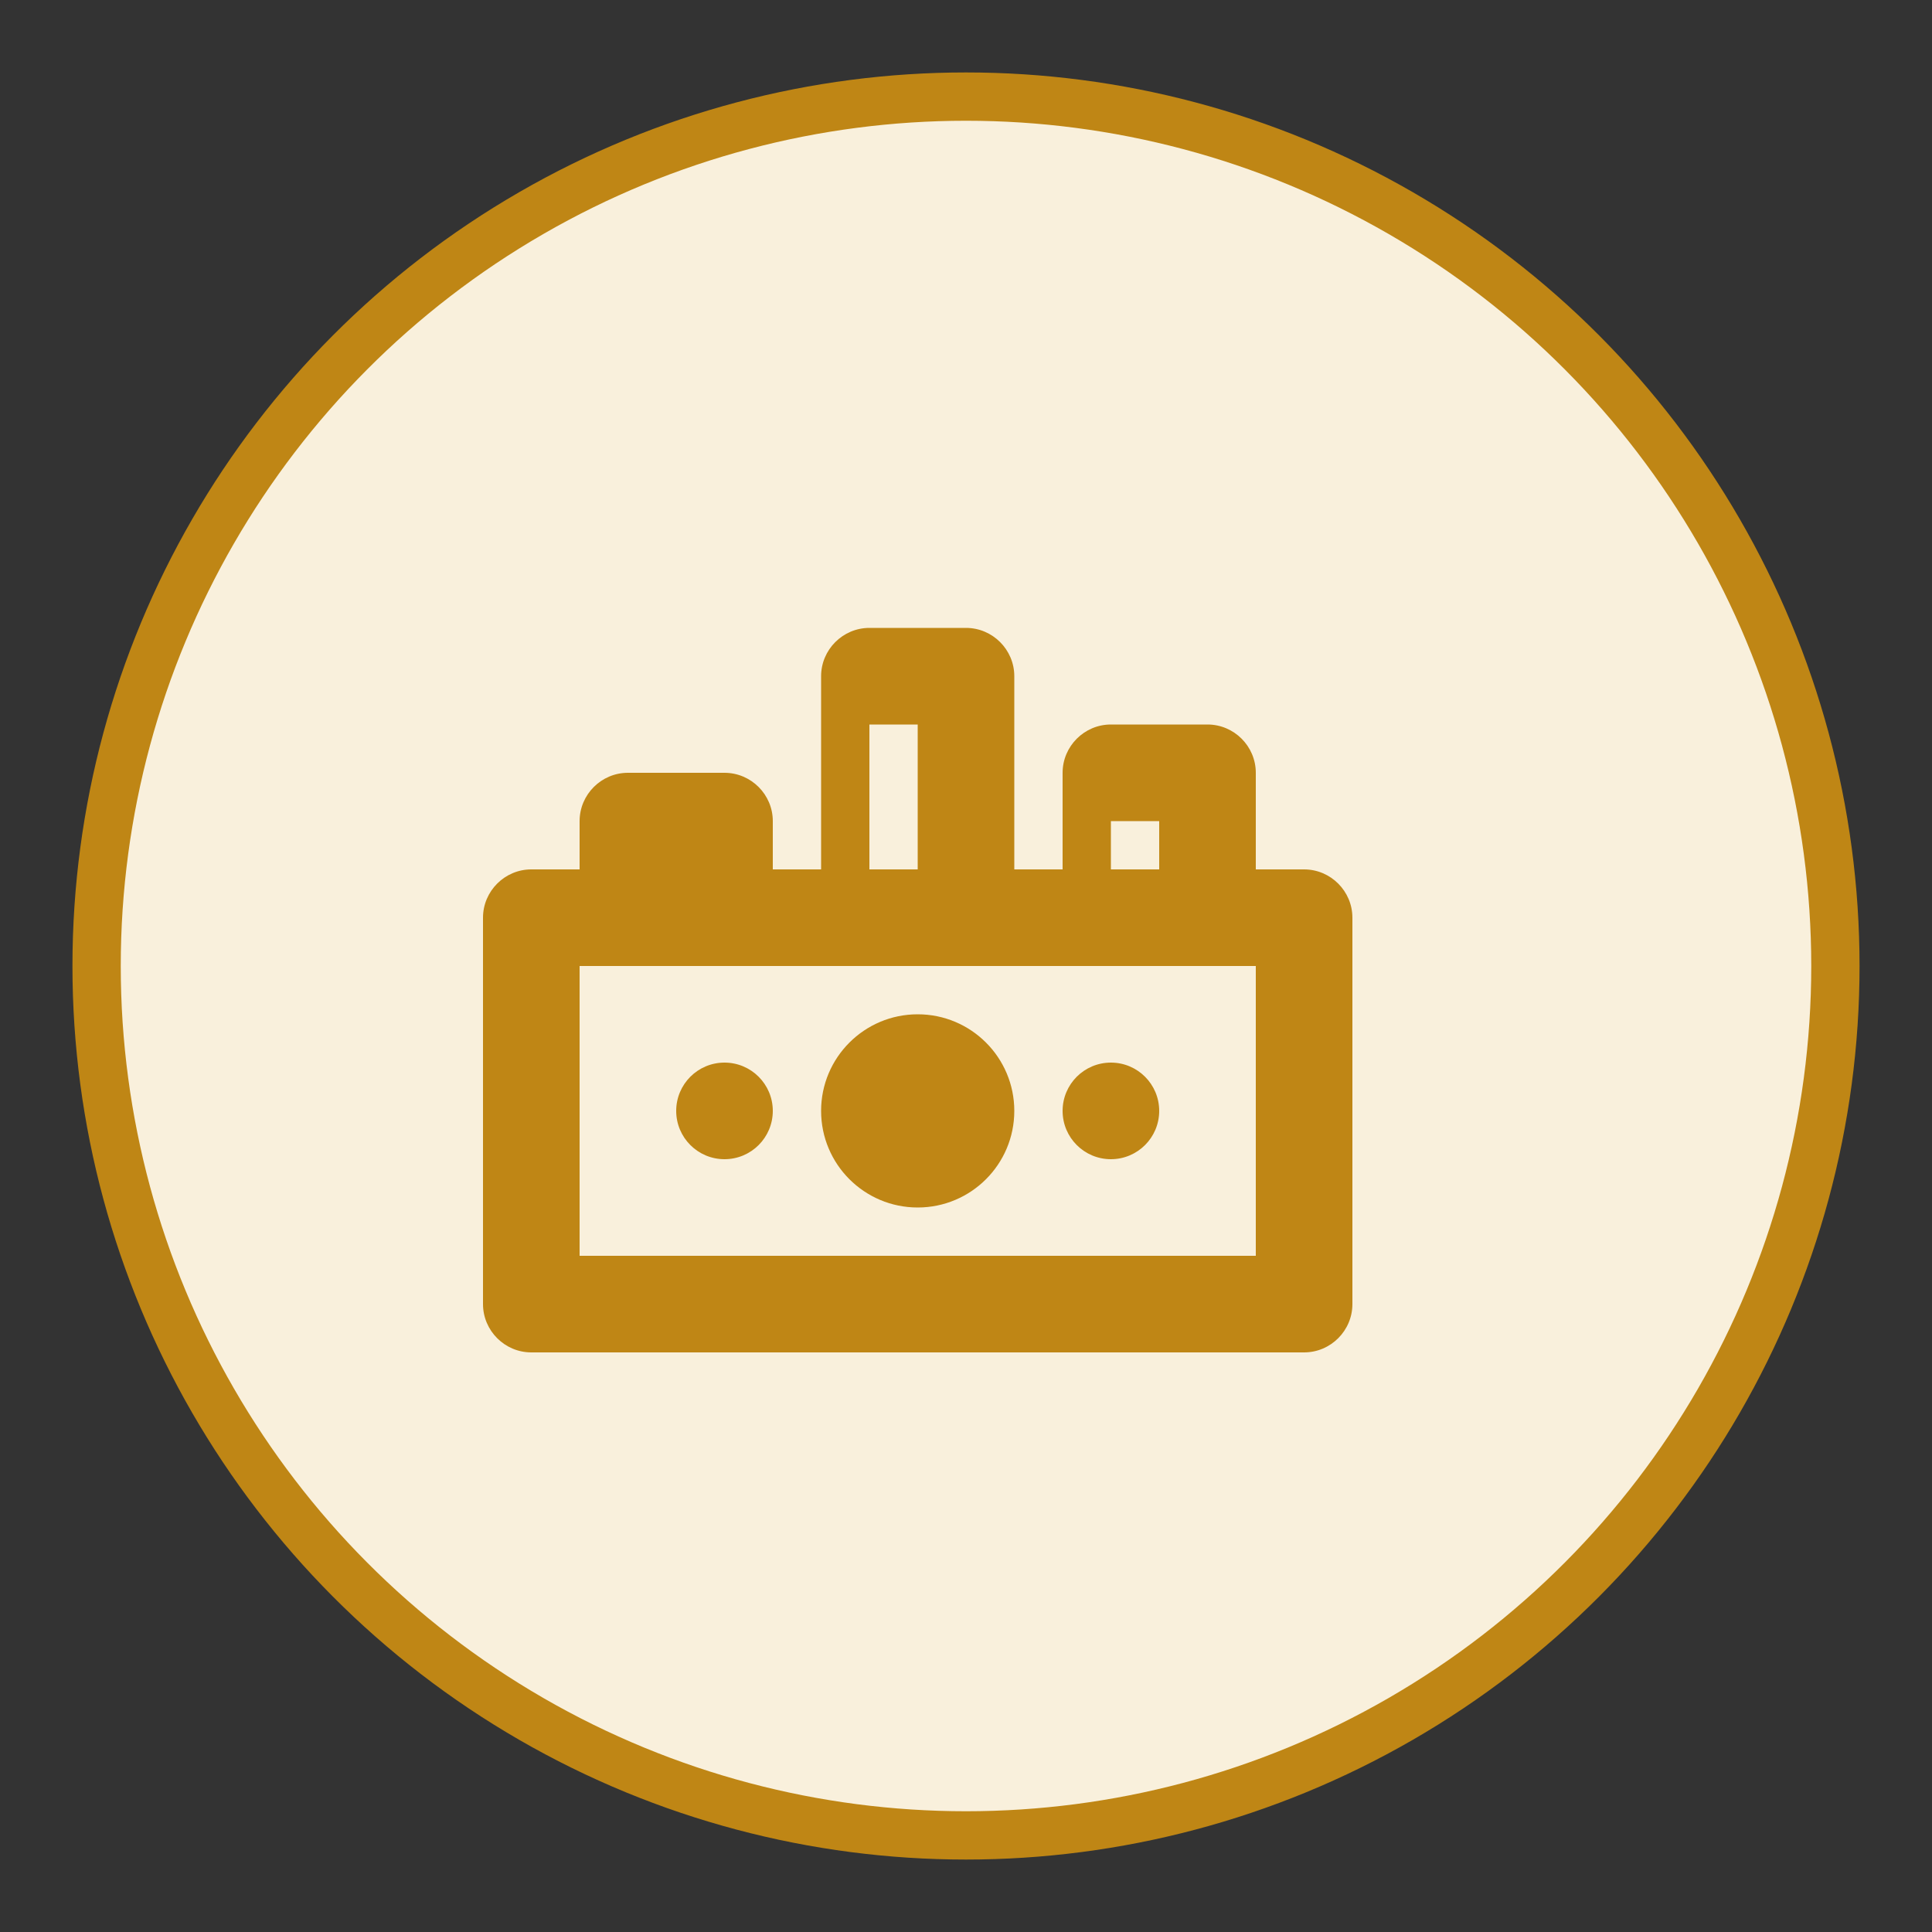 <?xml version="1.0" encoding="UTF-8"?>
<svg width="80" height="80" viewBox="0 0 80 80" fill="none" xmlns="http://www.w3.org/2000/svg">
  <rect x="0" y="0" width="80" height="80" fill="#333333" stroke="none"/>
  <circle cx="40" cy="40" r="36" fill="#F9F0DC" stroke="#BF8615" stroke-width="2"/>
  <path d="M54 36H52V32C52 30.9 51.1 30 50 30H46C44.9 30 44 30.9 44 32V36H42V28C42 26.9 41.1 26 40 26H36C34.9 26 34 26.9 34 28V36H32V34C32 32.9 31.1 32 30 32H26C24.9 32 24 32.9 24 34V36H22C20.9 36 20 36.9 20 38V54C20 55.1 20.9 56 22 56H54C55.1 56 56 55.1 56 54V38C56 36.9 55.1 36 54 36ZM48 34V36H46V34H48ZM38 30V36H36V30H38ZM28 36V36H26V36H28ZM52 52H24V40H52V52Z" fill="#BF8615"/>
  <circle cx="38" cy="46" r="4" fill="#BF8615"/>
  <circle cx="46" cy="46" r="2" fill="#BF8615"/>
  <circle cx="30" cy="46" r="2" fill="#BF8615"/>
</svg>

